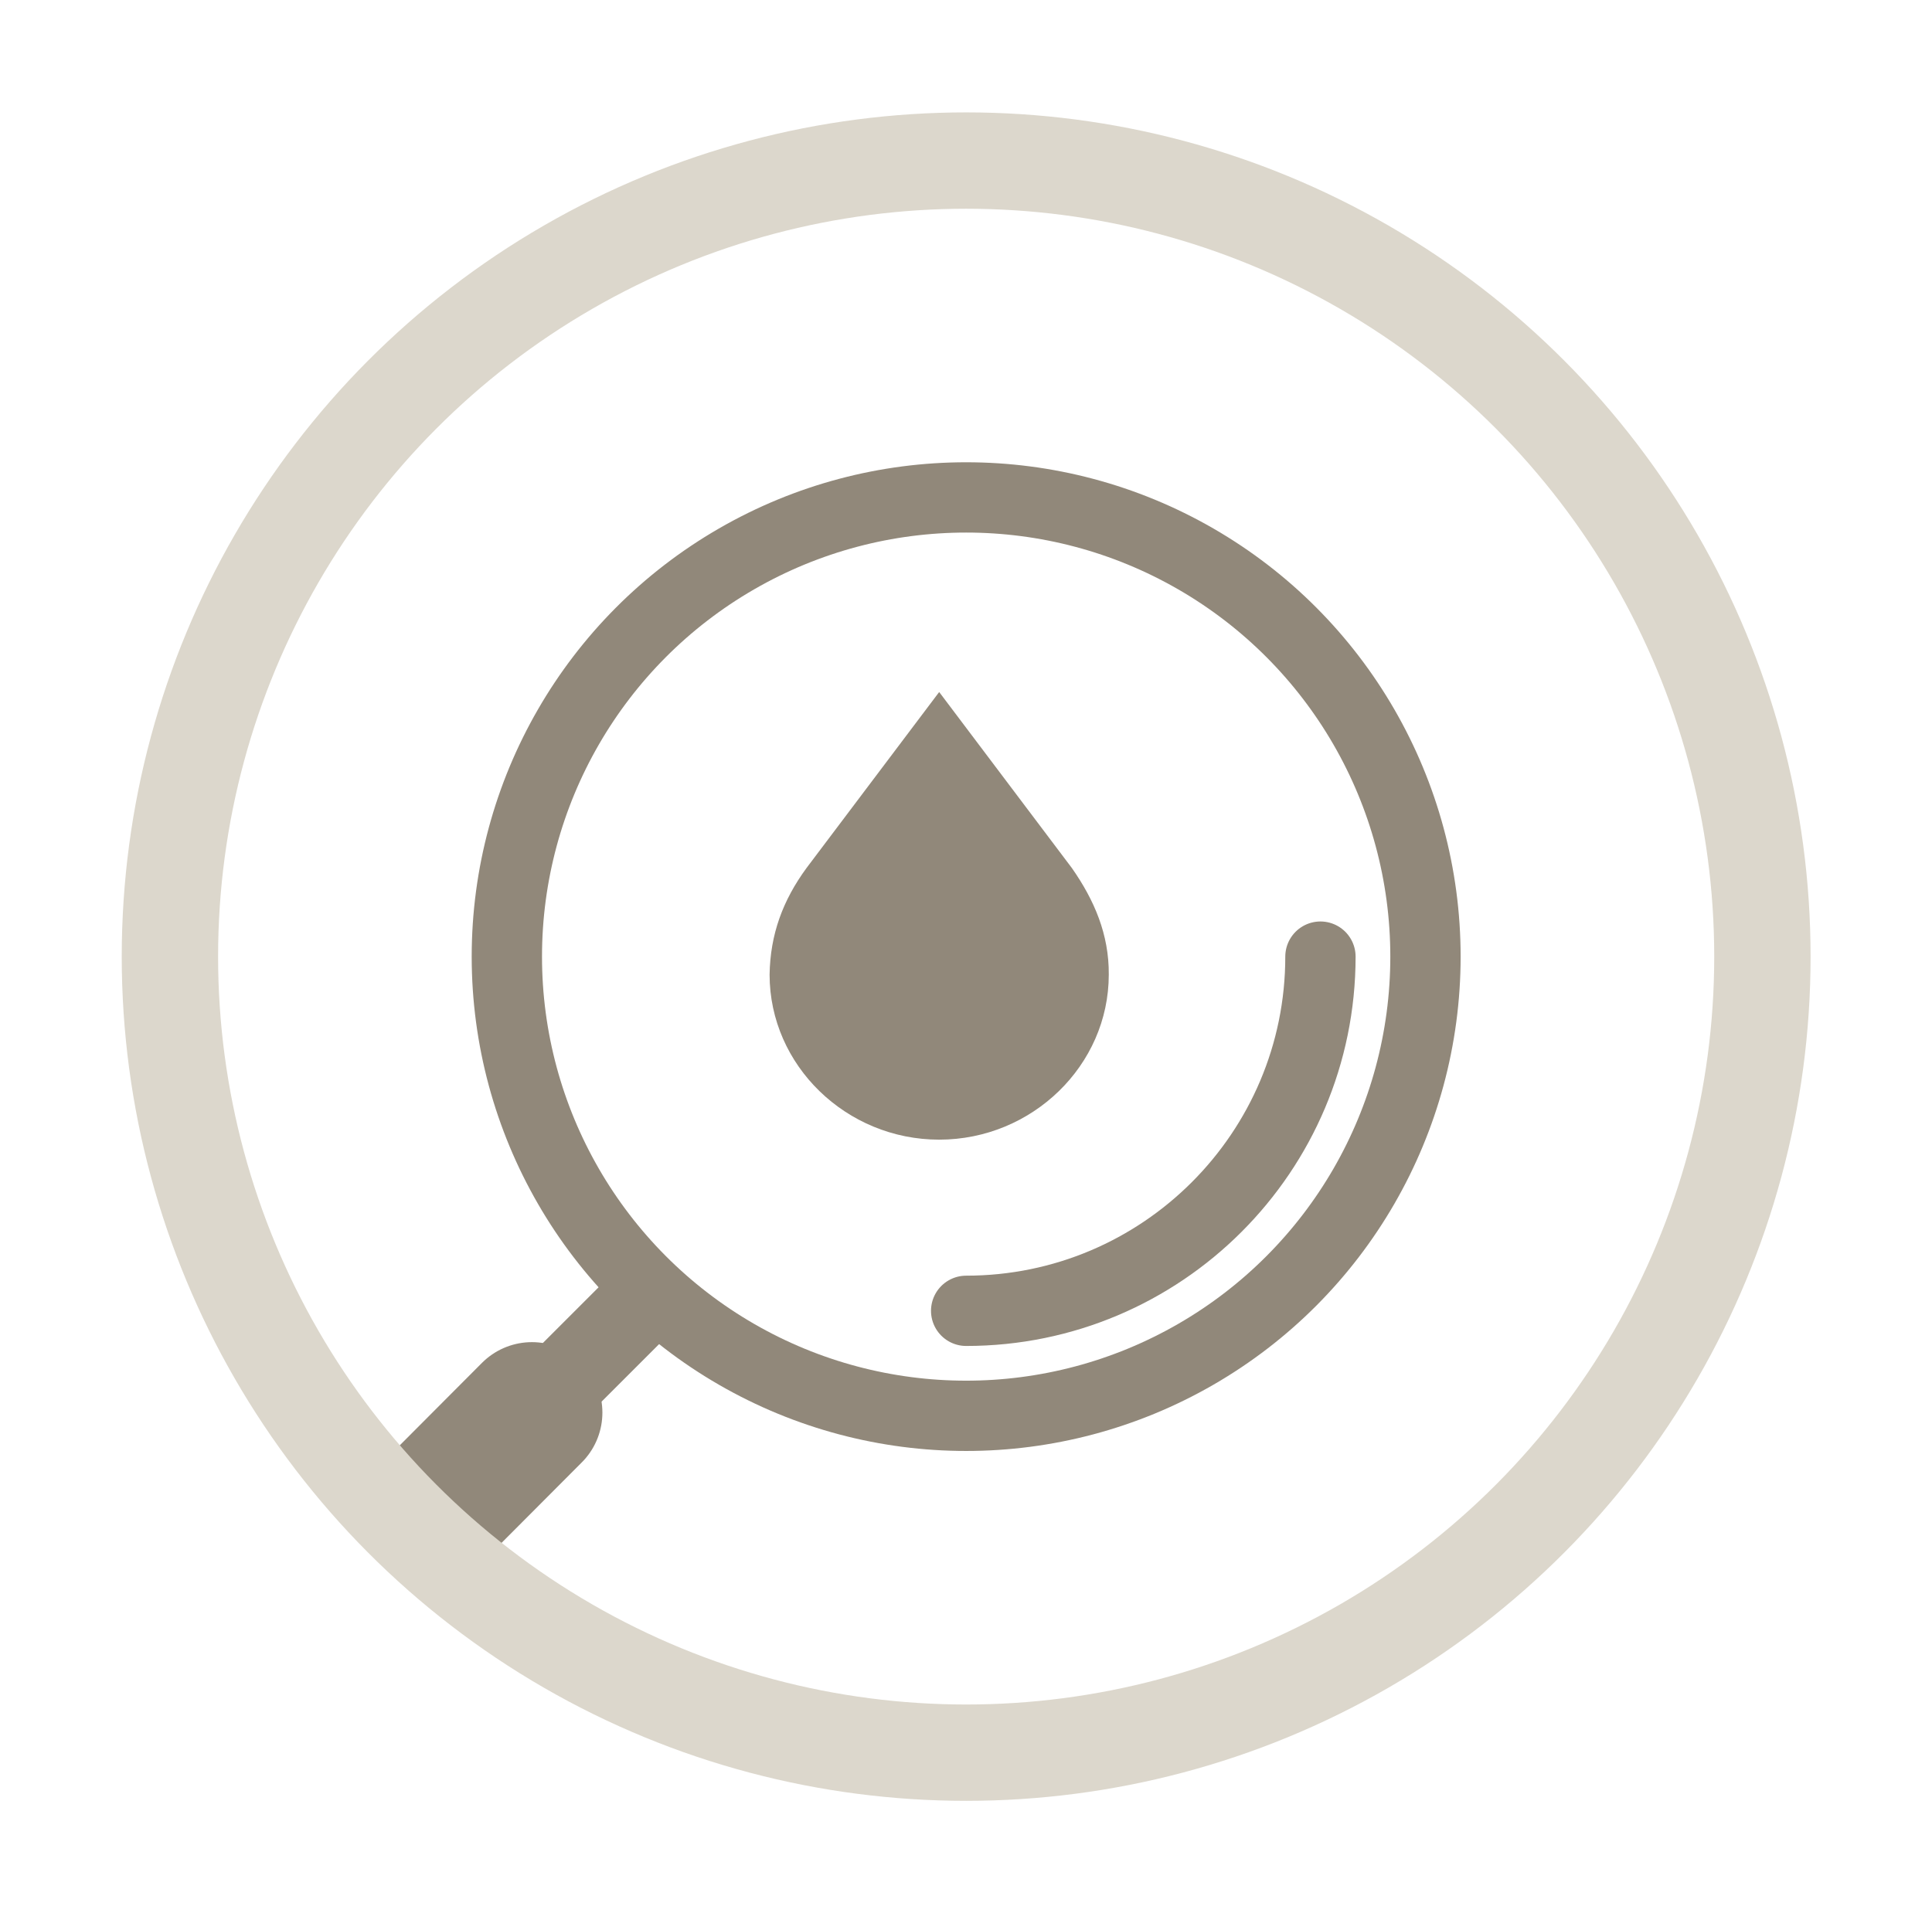 <?xml version="1.0" encoding="UTF-8"?> <!-- Generator: Adobe Illustrator 23.0.3, SVG Export Plug-In . SVG Version: 6.00 Build 0) --> <svg xmlns="http://www.w3.org/2000/svg" xmlns:xlink="http://www.w3.org/1999/xlink" id="Calque_1" x="0px" y="0px" viewBox="0 0 60.15 59.57" xml:space="preserve"> <g> <g> <line fill="none" stroke="#91887A" stroke-width="2.583" stroke-linecap="round" stroke-linejoin="round" stroke-miterlimit="10" x1="12.85" y1="47.7" x2="19.87" y2="40.68"></line> <line fill="none" stroke="#91887A" stroke-width="4.389" stroke-linecap="round" stroke-linejoin="round" stroke-miterlimit="10" x1="13.45" y1="47.11" x2="16.56" y2="43.99"></line> </g> <g> <g> <circle fill="none" stroke="#91887A" stroke-width="2.189" stroke-linecap="round" stroke-linejoin="round" stroke-miterlimit="10" cx="30.08" cy="29.79" r="14.3"></circle> <path fill="none" stroke="#91887A" stroke-width="2.189" stroke-linecap="round" stroke-linejoin="round" stroke-miterlimit="10" d=" M41.11,29.79c0,6.09-4.94,11.03-11.03,11.03"></path> </g> <path fill="#91887A" d="M29.24,21.55l-4.13,5.48c-0.74,1.01-1.13,2.07-1.15,3.32c0,2.83,2.39,5.14,5.28,5.14 c2.89,0,5.28-2.31,5.28-5.14c0.01-1.25-0.45-2.32-1.15-3.32L29.24,21.55z"></path> </g> <circle fill="none" stroke="#DCD7CC" stroke-width="3" stroke-miterlimit="10" cx="30.08" cy="29.79" r="24.79"></circle> </g> </svg> 